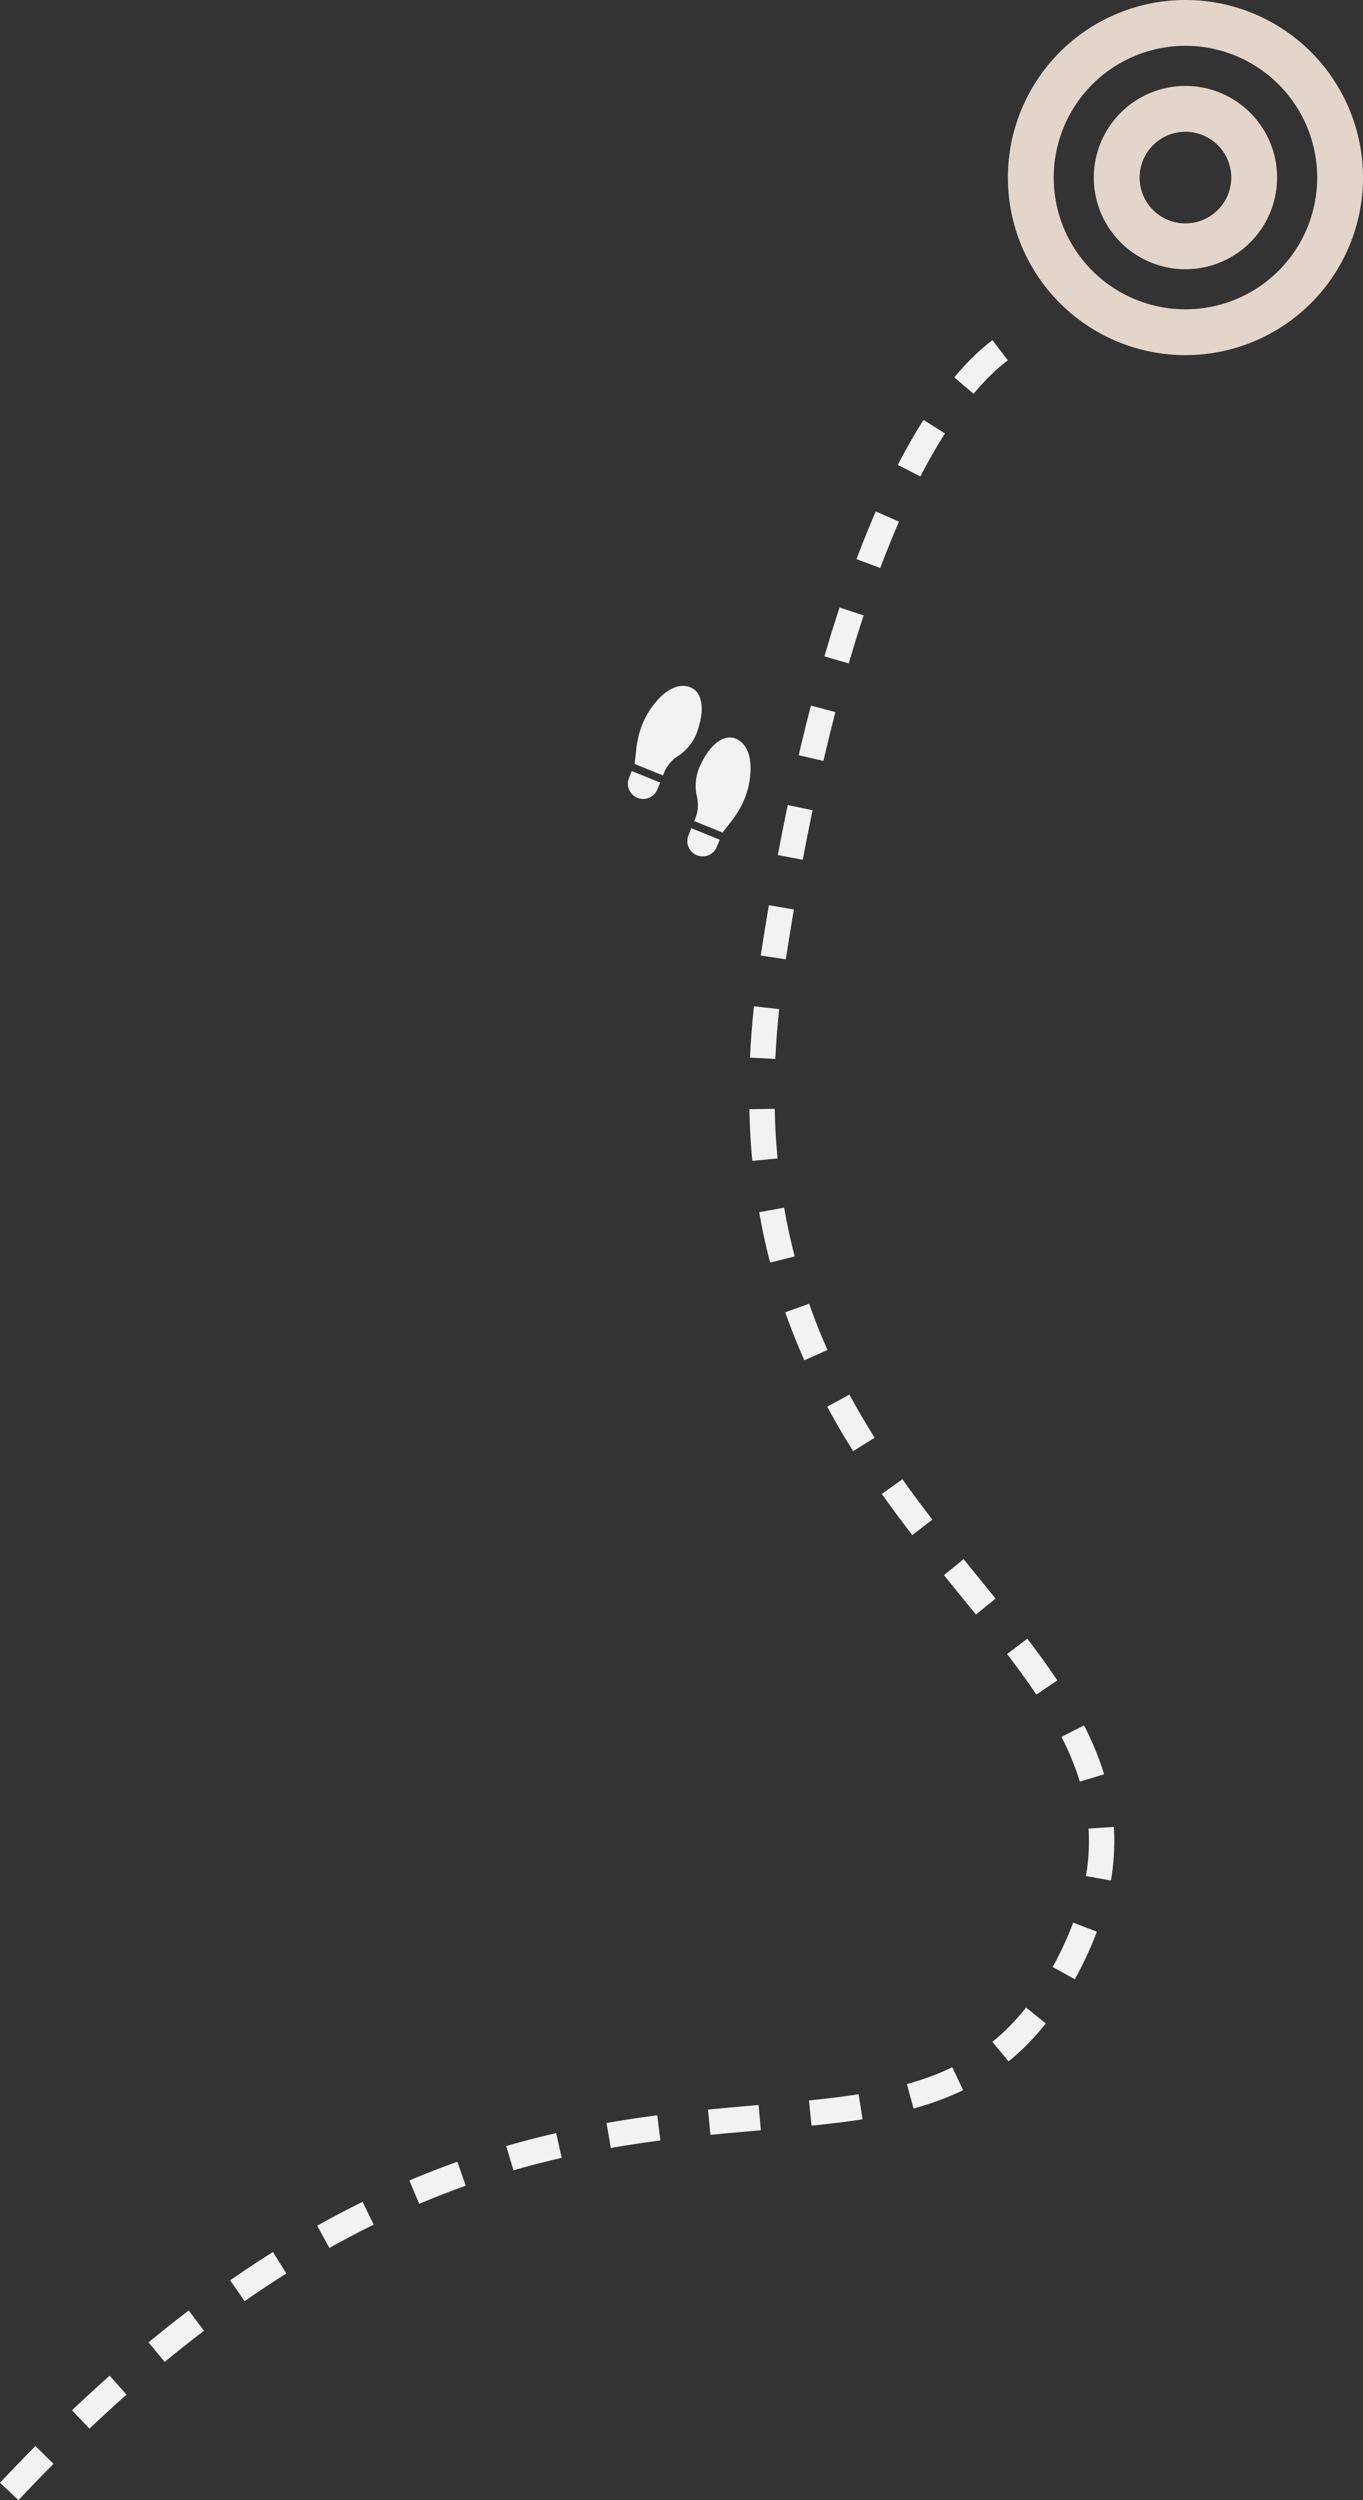 <?xml version="1.0" encoding="UTF-8"?>
<svg xmlns="http://www.w3.org/2000/svg" width="268.688" height="492.797" viewBox="0 0 268.688 492.797">
  <rect x="0" y="0" width="268.688" height="492.797" fill="#333333" stroke="none"/>
  <g id="Group_259" data-name="Group 259" transform="translate(-1436.209 -714.896)">
    <path id="Path_94" data-name="Path 94" d="M14222.032,1250.982c109.539-116.7,178.558-41.146,209.674-105.647s-76.852-78.37-59.386-194.591,49.876-124.536,49.876-124.536" transform="translate(-12784 -45)" fill="none" stroke="#f2f2f2" stroke-width="5" stroke-dasharray="10"></path>
    <path id="Icon_awesome-shoe-prints" data-name="Icon awesome-shoe-prints" d="M9.065,7.554h1.511V1.511H9.065a3.022,3.022,0,0,0,0,6.043ZM0,19.64a3.021,3.021,0,0,0,3.022,3.022H4.532V16.618H3.022A3.021,3.021,0,0,0,0,19.64ZM15.932,13.6a9.656,9.656,0,0,0-4.944,1.511,7.215,7.215,0,0,1-4.944,1.511v6.043l2.716.754a19.294,19.294,0,0,0,3.792.711,16.423,16.423,0,0,0,4.607-.293c5.169-1.11,7.015-3.569,7.015-5.7,0-3.022-3.974-4.532-8.24-4.532ZM23.2.34A16.406,16.406,0,0,0,18.594.047,19.327,19.327,0,0,0,14.8.757l-2.716.754V7.554A7.216,7.216,0,0,1,17.03,9.065a9.656,9.656,0,0,0,4.944,1.511c4.266,0,8.24-1.511,8.24-4.532,0-2.135-1.846-4.594-7.015-5.7Z" transform="translate(1555.382 876.119) rotate(-68)" fill="#f2f2f2"></path>
    <path id="Icon_awesome-bullseye" data-name="Icon awesome-bullseye" d="M35,.563a35,35,0,1,0,35,35A35,35,0,0,0,35,.563ZM35,61.53A25.968,25.968,0,1,1,60.968,35.563,25.953,25.953,0,0,1,35,61.53ZM35,17.5A18.065,18.065,0,1,0,53.065,35.563,18.065,18.065,0,0,0,35,17.5Zm0,27.1a9.032,9.032,0,1,1,9.032-9.032A9.042,9.042,0,0,1,35,44.595Z" transform="translate(1634.896 714.334)" fill="#e3d5ca"></path>
  </g>
</svg>
